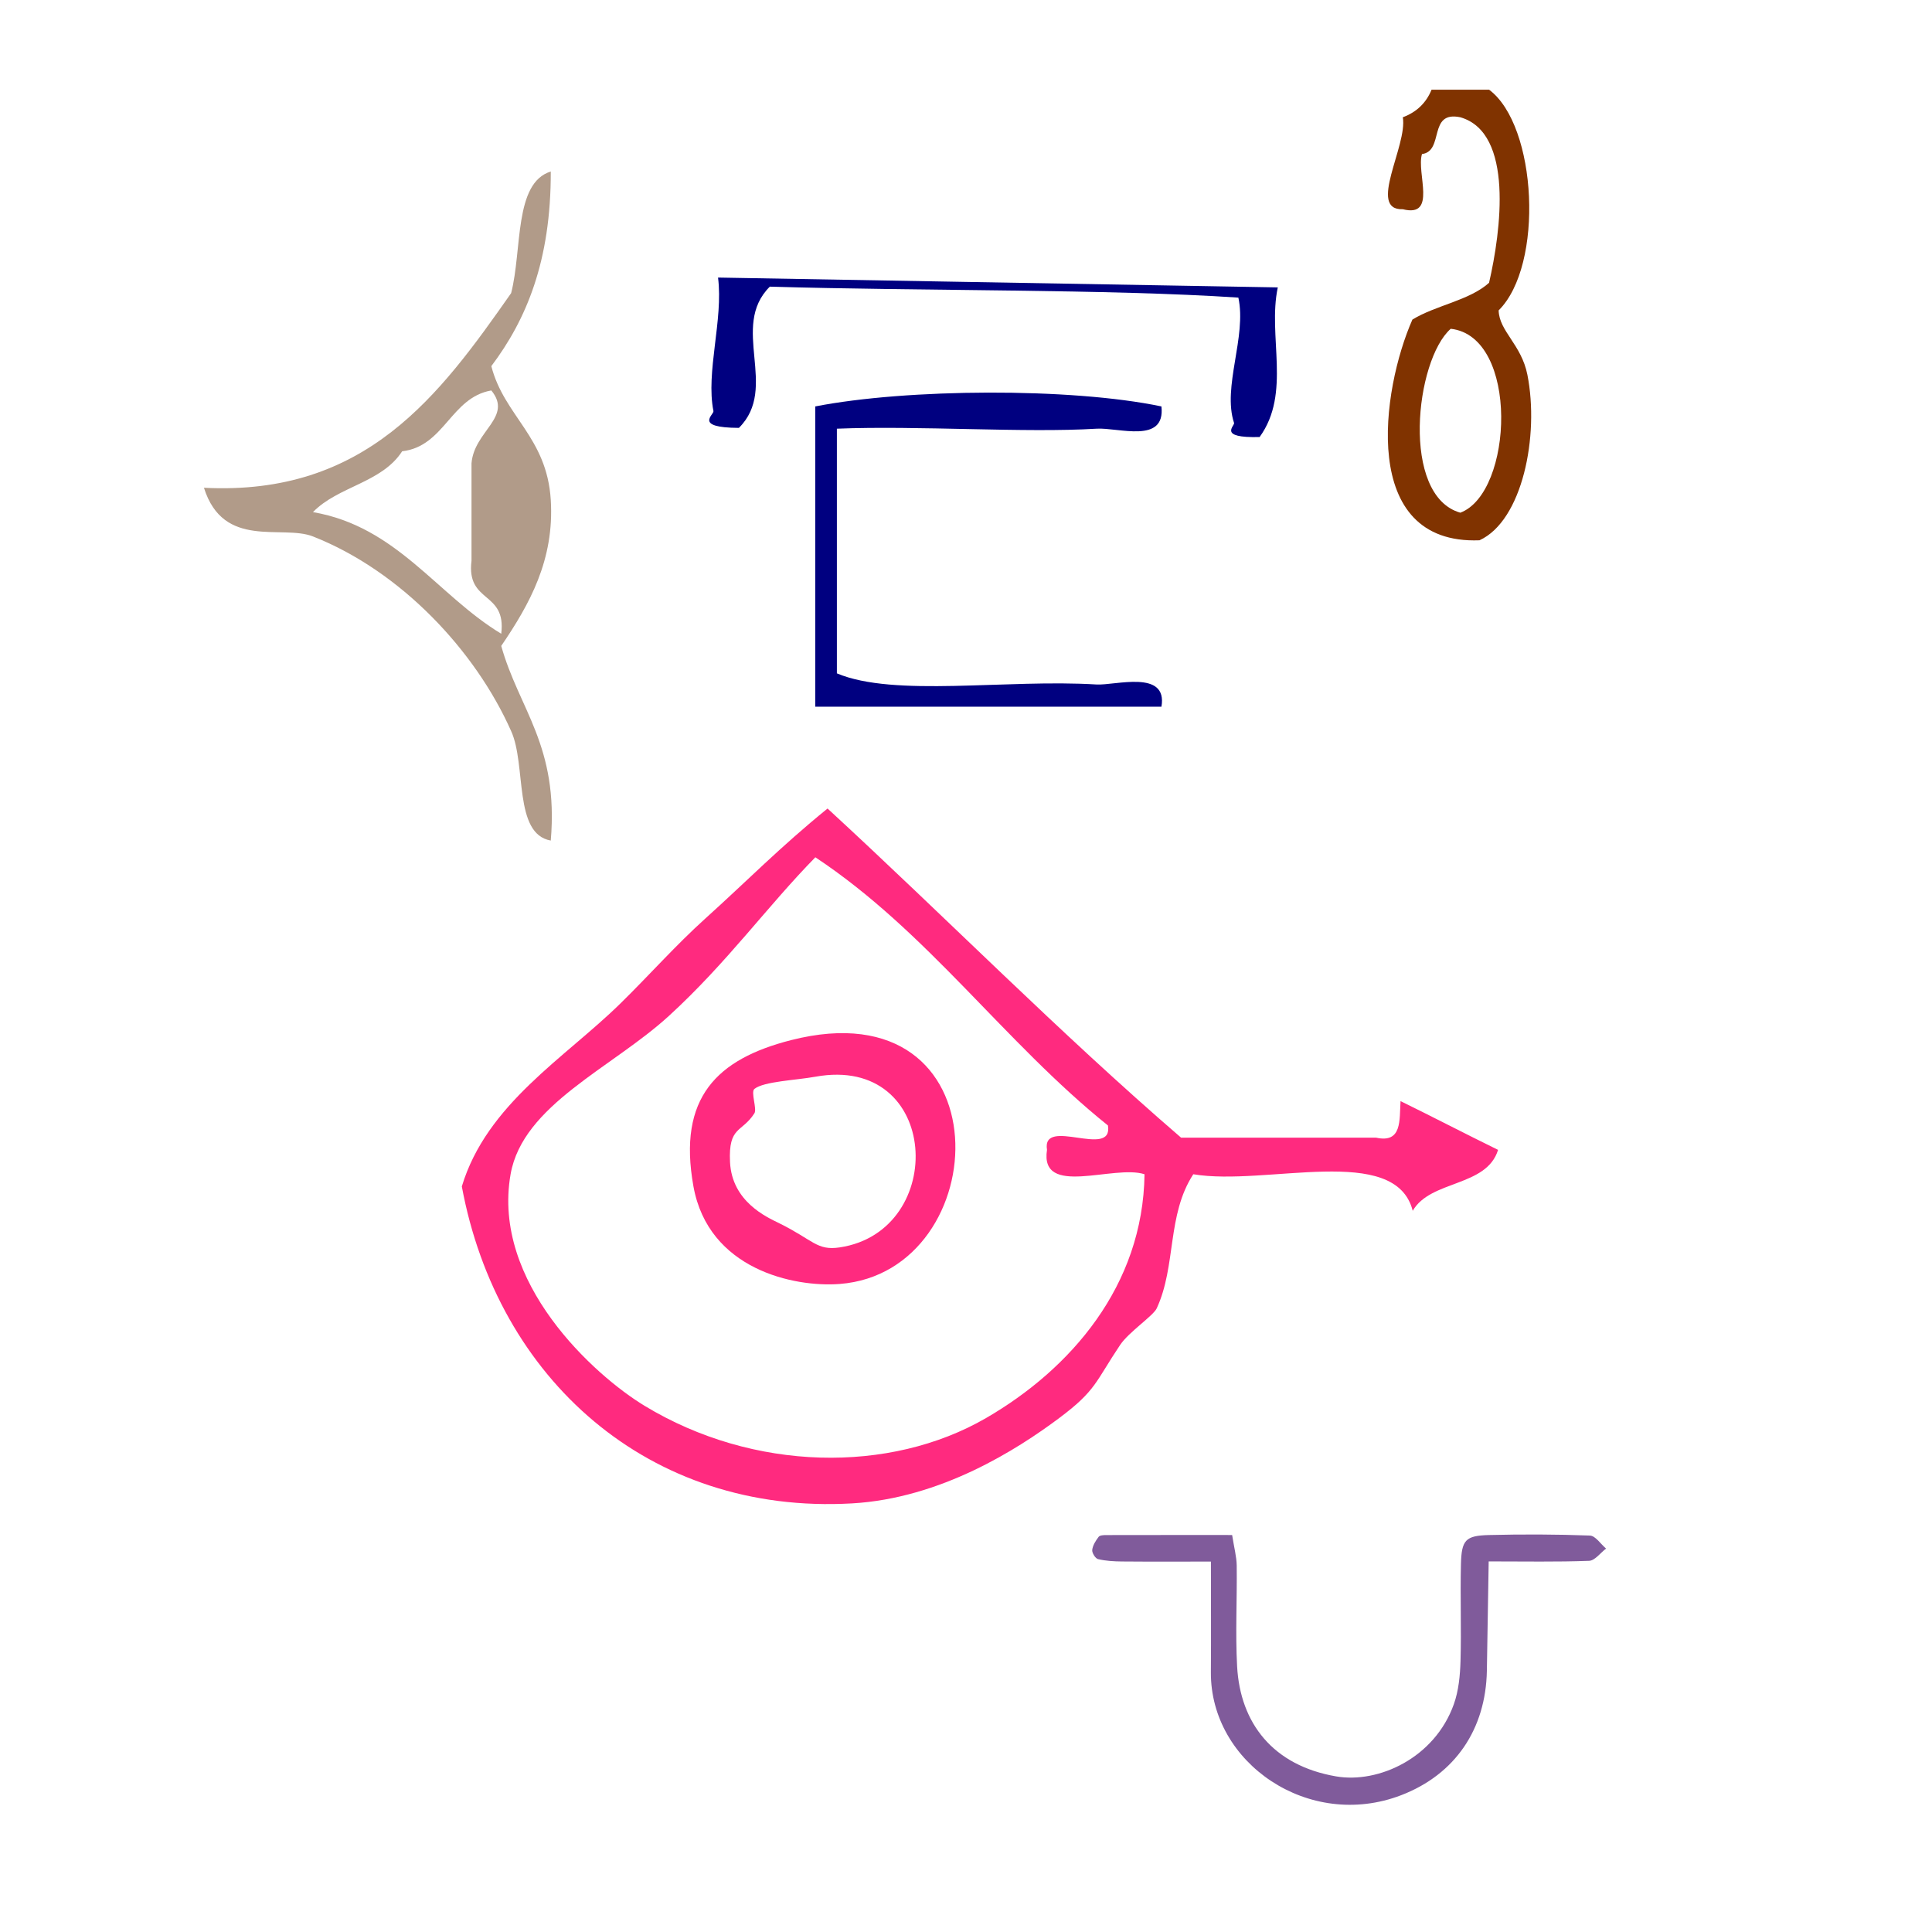 <?xml version="1.0" encoding="UTF-8" standalone="no"?>
<!-- Generator: Adobe Illustrator 15.0.0, SVG Export Plug-In . SVG Version: 6.00 Build 0)  -->

<svg
   xmlns:dc="http://purl.org/dc/elements/1.1/"
   xmlns:cc="http://creativecommons.org/ns#"
   xmlns:rdf="http://www.w3.org/1999/02/22-rdf-syntax-ns#"
   xmlns:svg="http://www.w3.org/2000/svg"
   xmlns="http://www.w3.org/2000/svg"
   xmlns:sodipodi="http://sodipodi.sourceforge.net/DTD/sodipodi-0.dtd"
   xmlns:inkscape="http://www.inkscape.org/namespaces/inkscape"
   version="1.1"
   id="Calque_1"
   x="0px"
   y="0px"
   width="100px"
   height="100px"
   viewBox="0 0 100 100"
   style="enable-background:new 0 0 100 100;"
   xml:space="preserve"
   sodipodi:docname="unideo-31-curious.svg"
   inkscape:version="0.92.0 r15299"><defs
     id="defs19" /><sodipodi:namedview
     pagecolor="#ffffff"
     bordercolor="#666666"
     borderopacity="1"
     objecttolerance="10"
     gridtolerance="10"
     guidetolerance="10"
     inkscape:pageopacity="0"
     inkscape:pageshadow="2"
     inkscape:window-width="841"
     inkscape:window-height="741"
     id="namedview17"
     showgrid="false"
     inkscape:zoom="3.1163302"
     inkscape:cx="35.472997"
     inkscape:cy="36.968734"
     inkscape:window-x="484"
     inkscape:window-y="156"
     inkscape:window-maximized="0"
     inkscape:current-layer="Calque_1" /><g
     id="g4513"><g
       style="fill:#ff2a7f"
       id="g10-53-4"
       transform="matrix(0.631,0,0,0.631,19.172,28.3)"><g
         style="fill:#ff2a7f"
         id="g8-453-6"><g
           style="fill:#ff2a7f"
           id="g6-61-7"><path
             style="fill:#ff2a7f"
             id="path2-68-8"
             d="m 84.5,45.472 c 2.685,1.315 5.314,2.686 8,4 -0.938,3.063 -5.544,2.457 -7,5 -1.418,-5.583 -12.006,-1.995 -18,-3 -2.182,3.351 -1.38,7.496 -3,11 -0.283,0.612 -2.288,1.938 -3,3 -2.045,3.052 -1.957,3.724 -5,6 -3.436,2.57 -9.705,6.586 -17.001,7 -16.665,0.945 -29.08,-10.232 -32,-26 2.043,-6.766 8.438,-10.527 13,-15 2.364,-2.316 4.529,-4.772 7,-7 3.432,-3.092 6.079,-5.813 10,-9 9.721,8.947 18.975,18.359 29.001,27 5.332,0 10.666,0 16,0 2.134,0.469 1.904,-1.427 2,-3 z m -60.001,-7 c -4.681,4.285 -11.998,7.306 -13,13 -1.562,8.88 6.875,16.502 11,19 8.926,5.406 20.106,5.57 28,1 6.939,-4.018 12.878,-10.844 13.001,-20 -2.511,-0.823 -8.61,1.944 -8,-2 -0.45,-2.783 5.449,0.784 5,-2 -8.506,-6.827 -14.778,-15.889 -24.001,-22 -3.938,4.016 -7.256,8.659 -12,13 z"
             inkscape:connector-curvature="0" /><path
             style="fill:#ff2a7f"
             id="path4-940-4"
             d="m 34.499,40.472 c 17.688,-4.516 16.859,19.005 4,20 -3.747,0.29 -10.771,-1.188 -12,-8 -1.316,-7.306 1.949,-10.454 8,-12 z m -3,4 c -0.317,0.255 0.23,1.642 0,2 -1.028,1.608 -2.142,1.035 -2,4 0.156,3.251 3.02,4.519 4,5 2.838,1.396 3.111,2.284 5,2 8.911,-1.342 8.271,-15.865 -2,-14 -1.583,0.288 -4.221,0.38 -5,1 z"
             inkscape:connector-curvature="0" /></g></g></g><g
       style="fill:#803300;fill-opacity:1"
       id="g8"
       transform="matrix(0.496,0,0,0.476,50.744,-7.494)"><g
         style="fill:#803300;fill-opacity:1"
         id="g6"><g
           style="fill:#803300;fill-opacity:1"
           id="g4"><path
             style="fill:#803300;fill-opacity:1"
             id="path2-1"
             d="m 53.084,25.495 c 5.021,3.882 5.752,19.087 1,24 0.05,2.267 2.374,3.703 3,7 1.263,6.649 -0.524,15.871 -5,18 -12.609,0.503 -10.21,-16.431 -7,-24 2.438,-1.562 5.934,-2.066 8,-4 1.24,-5.608 2.611,-16.321 -3,-18 -3.407,-0.739 -1.647,3.686 -4,4 -0.604,2.062 1.614,6.947 -2,6 -3.732,0.138 0.512,-6.916 0,-10 1.44,-0.56 2.44,-1.56 3,-3 2,0 4,0 6,0 z m -3,46 c 5.536,-2.166 6.174,-19.166 -1,-20 -3.714,3.418 -5.238,18.153 1,20 z"
             inkscape:connector-curvature="0" /></g></g></g><path
       inkscape:connector-curvature="0"
       style="fill:#000080;fill-opacity:1;stroke-width:0.568"
       id="path4-5"
       d="m 60.116,21.038 c 0.214,1.96 -2.218,1.081 -3.36,1.151 -3.703,0.228 -9.227,-0.169 -13.439,0 0,4.221 0,8.443 0,12.664 2.969,1.252 8.767,0.289 13.439,0.576 0.951,0.059 3.698,-0.794 3.36,1.151 -5.973,0 -11.946,0 -17.919,0 0,-5.181 0,-10.362 0,-15.543 4.707,-0.922 13.22,-0.986 17.919,0 z" /><path
       inkscape:connector-curvature="0"
       style="fill:#b19b89;fill-opacity:1;stroke-width:0.568"
       id="path6-7"
       d="m 25.944,33.433 c 0.917,3.283 2.981,5.155 2.564,10.074 -1.945,-0.341 -1.255,-3.916 -2.052,-5.667 -1.855,-4.174 -5.715,-8.287 -10.258,-10.074 -1.603,-0.63 -4.628,0.693 -5.642,-2.519 8.382,0.427 12.185,-4.769 15.9,-10.074 0.578,-2.23 0.139,-5.706 2.052,-6.296 0.013,4.633 -1.27,7.675 -3.077,10.074 0.666,2.594 2.875,3.659 3.077,6.926 0.192,3.1 -1.1,5.404 -2.564,7.556 z M 20.815,23.359 c -1.059,1.639 -3.316,1.806 -4.616,3.148 4.349,0.748 6.424,4.288 9.745,6.296 0.277,-2.23 -1.816,-1.548 -1.539,-3.778 0,-1.679 0,-3.358 0,-5.037 0.127,-1.686 2.161,-2.394 1.026,-3.778 -2.099,0.362 -2.425,2.899 -4.616,3.148 z" /><g
       style="fill:#000080;fill-opacity:1"
       id="g8-29"
       transform="matrix(-0.083,0.077,-0.387,-0.379,71.697,18.543)"><g
         transform="matrix(0.921,-0.185,4.094,0.863,-125.875,-8.426)"
         style="fill:#000080;fill-opacity:1"
         id="g6-68"><g
           style="fill:#000080;fill-opacity:1"
           id="g4-547"><path
             style="fill:#000080;fill-opacity:1"
             id="path2-37"
             d="m 77.466,29.434 c 0.69,3.255 -3.945,1.92 -5,2 -13.11,1.009 -31.707,-0.756 -46.001,0 -2.329,10.006 -0.337,24.33 -1,36 15.004,2.996 36.996,-0.996 52.001,2 0.216,3.517 -4.679,1.936 -6,2 -14.206,0.705 -33.568,-0.528 -49.001,0 0,-14.333 0,-28.667 0,-43 18.001,0.665 38.665,-1.33 55.001,1 z"
             inkscape:connector-curvature="0" /></g></g></g><path
       style="clip-rule:evenodd;fill:#805b9b;fill-opacity:1;fill-rule:evenodd;stroke-width:0.558"
       id="path2-71"
       d="m 82.294,79.48 c -1.738,-0.065 -3.479,-0.07 -5.218,-0.027 -1.221,0.031 -1.428,0.25 -1.458,1.513 -0.041,1.669 0.026,3.341 -0.022,5.01 -0.022,0.75 -0.097,1.536 -0.346,2.235 -0.988,2.774 -3.89,4.114 -6.097,3.734 -3.266,-0.562 -4.959,-2.754 -5.12,-5.69 -0.095,-1.734 0.001,-3.479 -0.021,-5.218 -0.006,-0.46 -0.133,-0.919 -0.237,-1.585 -2.232,0 -4.373,-0.002 -6.514,0.003 -0.136,0 -0.332,0.007 -0.395,0.09 -0.152,0.201 -0.306,0.441 -0.333,0.681 -0.017,0.152 0.164,0.441 0.303,0.474 0.399,0.095 0.822,0.118 1.236,0.122 1.448,0.013 2.896,0.005 4.605,0.005 0,2.112 0.011,3.917 -0.002,5.723 -0.032,4.705 5.077,8.207 9.855,6.367 2.793,-1.076 4.374,-3.416 4.43,-6.437 0.033,-1.851 0.061,-3.703 0.094,-5.662 1.873,0 3.537,0.033 5.198,-0.03 0.3,-0.012 0.586,-0.412 0.878,-0.634 -0.278,-0.235 -0.549,-0.662 -0.836,-0.673 z"
       inkscape:connector-curvature="0" /></g></svg>